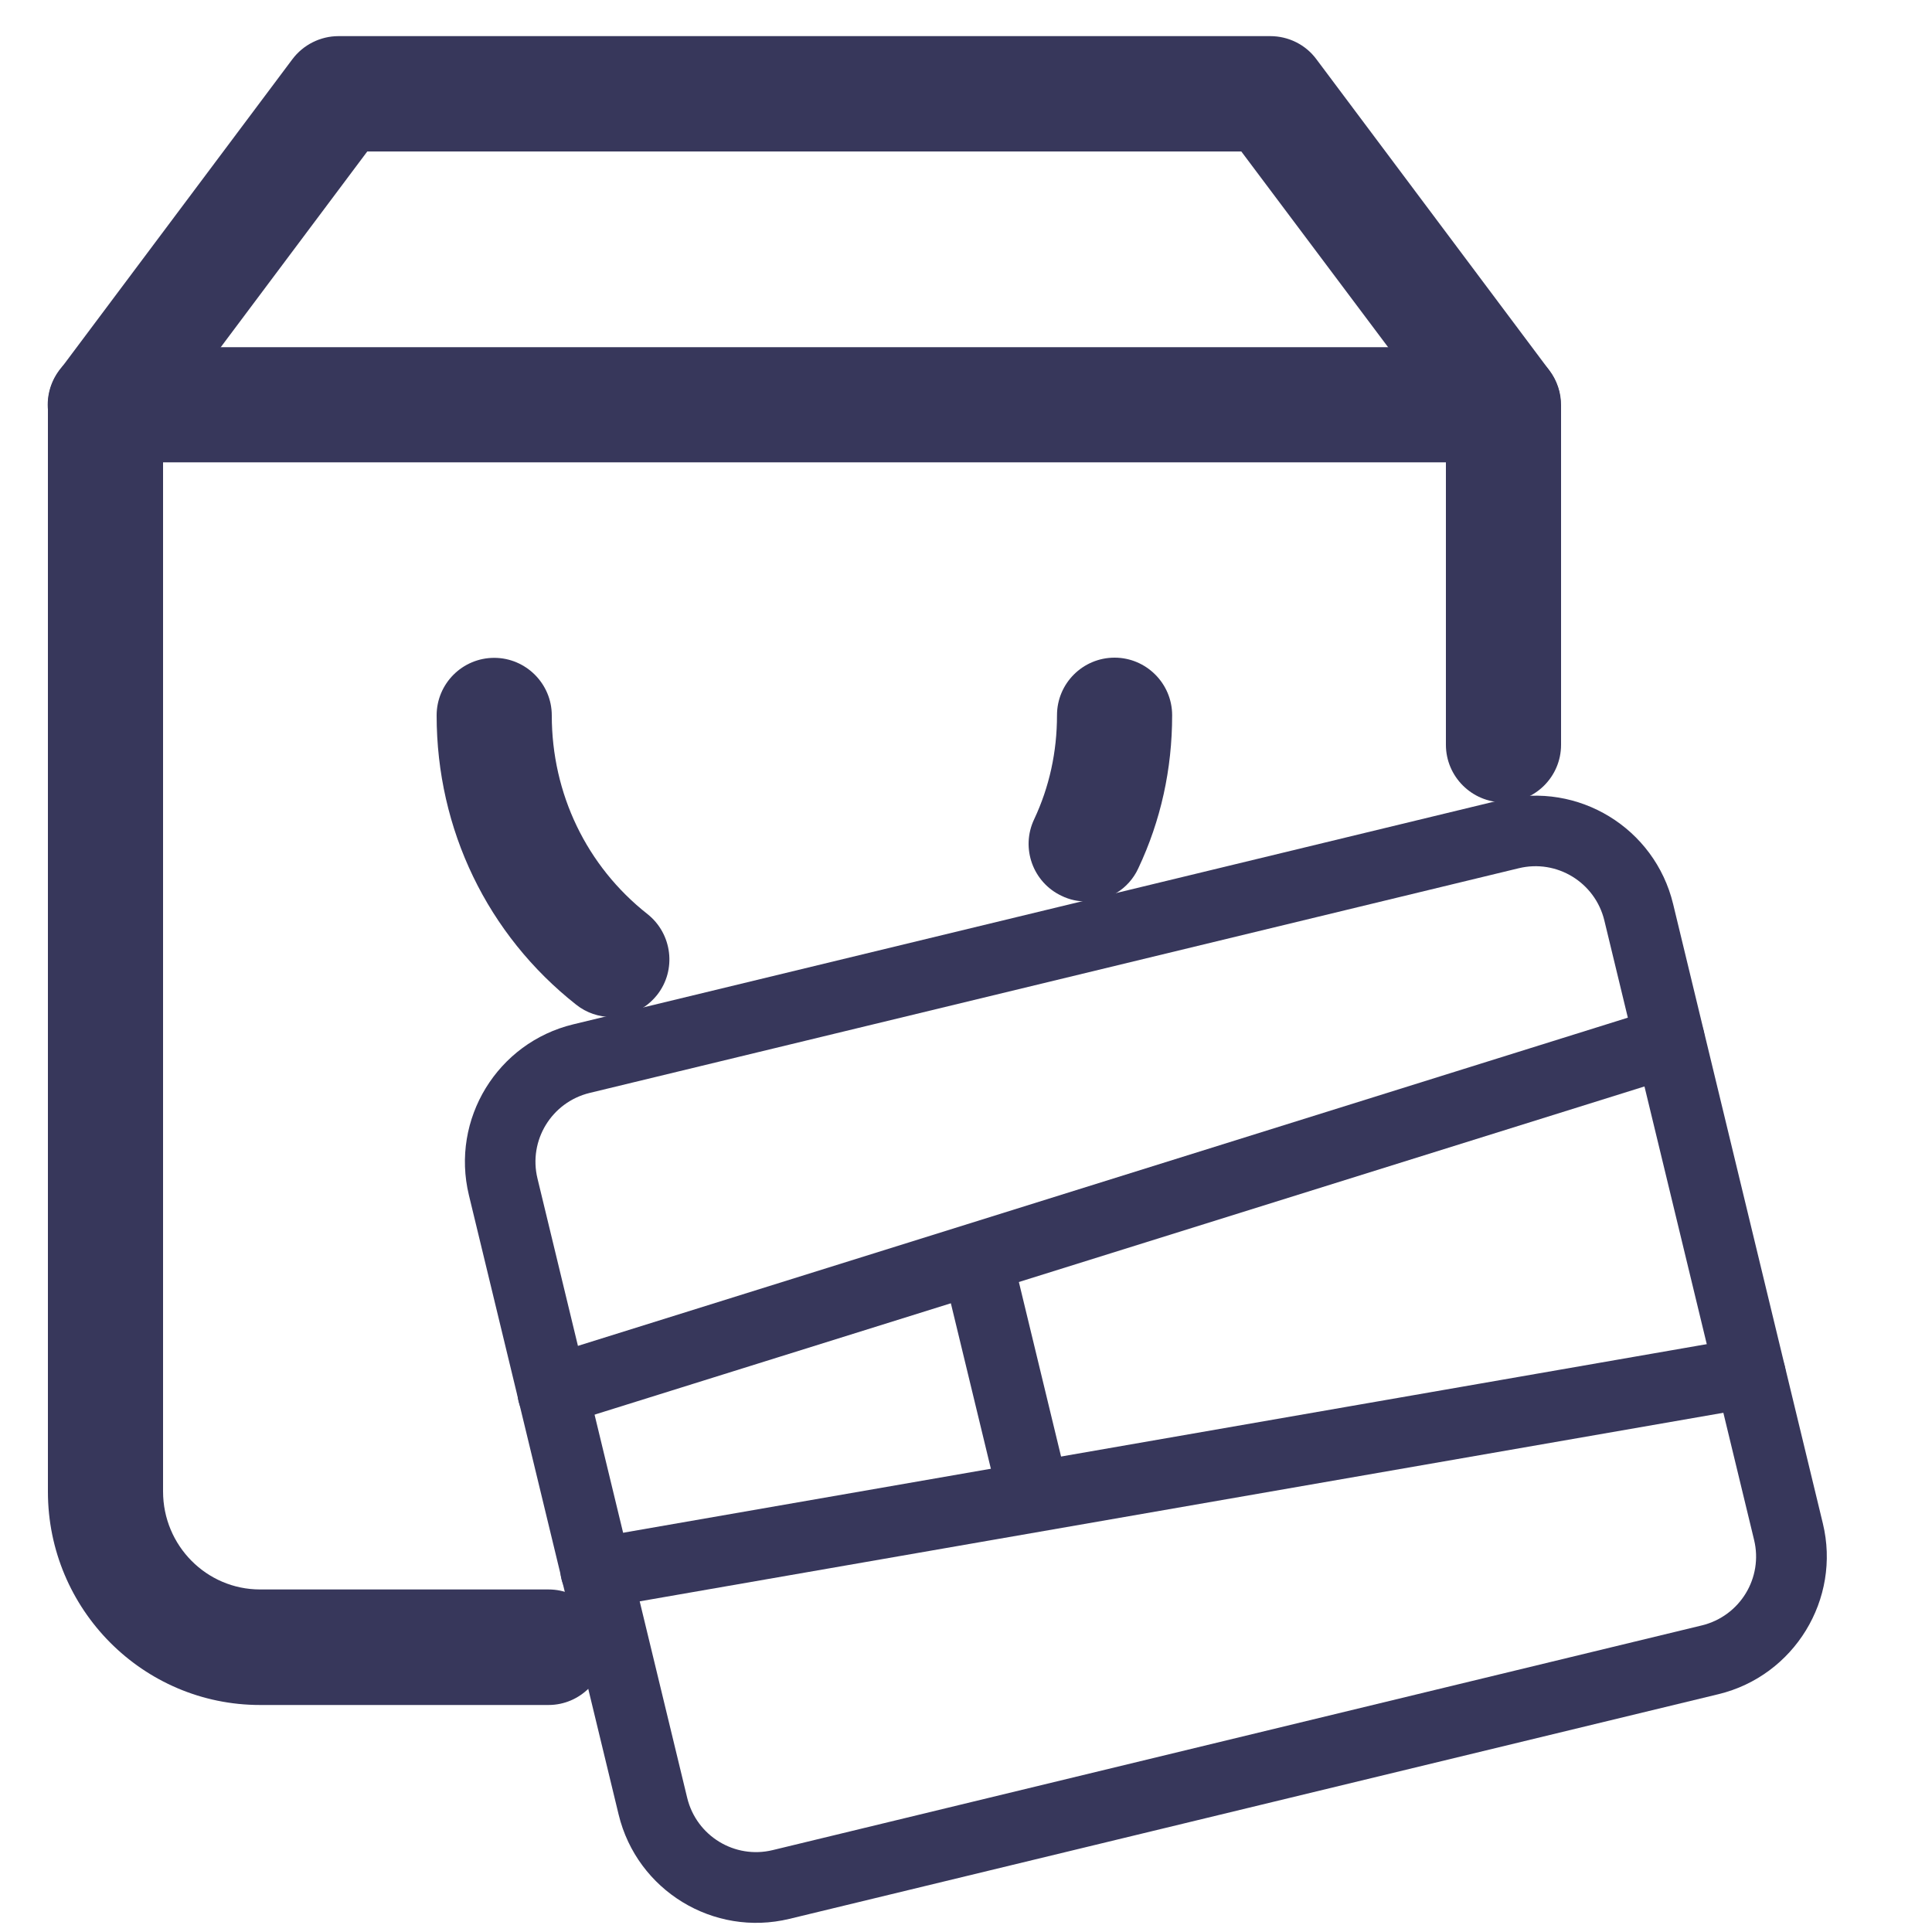 <?xml version="1.0" encoding="utf-8"?>
<!-- Generator: Adobe Illustrator 25.2.3, SVG Export Plug-In . SVG Version: 6.00 Build 0)  -->
<svg version="1.1" id="Camada_1" xmlns="http://www.w3.org/2000/svg" xmlns:xlink="http://www.w3.org/1999/xlink" x="0px" y="0px"
	 viewBox="0 0 100 100" style="enable-background:new 0 0 100 100;" xml:space="preserve">
<style type="text/css">
	.st0{fill:#37375B;}
</style>
<g>
	<g>
		<g>
			<path class="st0" d="M28.39,88.25H13.46c-6.06,0-10.98-4.95-10.98-11.04V20.97c0-0.64,0.21-1.27,0.59-1.79L15.13,3.07
				c0.56-0.75,1.45-1.2,2.39-1.2h48.23c0.94,0,1.83,0.44,2.39,1.2L80.2,19.18c0.39,0.52,0.6,1.14,0.6,1.79v17.58
				c0,1.65-1.34,2.98-2.98,2.98s-2.98-1.34-2.98-2.98V21.96L64.25,7.84H19.01L8.44,21.96v55.24c0,2.8,2.25,5.07,5.02,5.07h14.93
				c1.65,0,2.98,1.34,2.98,2.98S30.04,88.25,28.39,88.25z"/>
		</g>
		<g>
			<path class="st0" d="M77.8,23.93H5.45c-1.65,0-2.98-1.34-2.98-2.98s1.34-2.98,2.98-2.98H77.8c1.65,0,2.98,1.34,2.98,2.98
				S79.45,23.93,77.8,23.93z"/>
		</g>
		<g>
			<path class="st0" d="M56.22,46.66c-0.43,0-0.86-0.09-1.27-0.29c-1.49-0.7-2.13-2.48-1.42-3.97c0.78-1.66,1.18-3.47,1.18-5.38
				c0-1.65,1.34-2.98,2.98-2.98s2.98,1.34,2.98,2.98c0,2.8-0.59,5.46-1.75,7.92C58.42,46.03,57.34,46.66,56.22,46.66z"/>
		</g>
		<g>
			<path class="st0" d="M31.66,52.64c-0.65,0-1.3-0.21-1.84-0.64c-4.59-3.62-7.22-9.07-7.22-14.97c0-1.65,1.34-2.98,2.98-2.98
				s2.98,1.34,2.98,2.98c0,4.05,1.8,7.8,4.95,10.28c1.29,1.02,1.52,2.9,0.5,4.19C33.41,52.25,32.54,52.64,31.66,52.64z"/>
		</g>
	</g>
	<g>
		<g>
			<g>
				<path class="st0" d="M88.95,87.69L40.86,99.32c-3.93,0.95-7.89-1.47-8.84-5.4l-7.75-32.06c-0.95-3.93,1.47-7.89,5.4-8.84
					l48.09-11.63c3.93-0.95,7.89,1.47,8.84,5.4l7.75,32.06C95.3,82.77,92.87,86.74,88.95,87.69z M30.52,56.57
					c-1.97,0.48-3.18,2.46-2.7,4.43l7.75,32.06c0.48,1.97,2.46,3.18,4.43,2.7l48.09-11.63c1.97-0.48,3.18-2.46,2.7-4.43l-7.75-32.06
					c-0.48-1.97-2.46-3.18-4.43-2.7L30.52,56.57z"/>
			</g>
		</g>
		<g>
			<g>
				<path class="st0" d="M86.86,55.69L29.02,73.77c-0.97,0.3-1.94-0.25-2.18-1.23c-0.24-0.98,0.35-2.02,1.32-2.33L86,52.13
					c0.97-0.3,1.94,0.25,2.18,1.23C88.42,54.34,87.83,55.38,86.86,55.69z"/>
			</g>
		</g>
		<g>
			<g>
				<path class="st0" d="M91.01,72.81L31.3,83.2c-1,0.17-2-0.48-2.24-1.46c-0.24-0.98,0.38-1.92,1.38-2.09l59.7-10.39
					c1-0.17,2,0.48,2.24,1.46C92.62,71.7,92,72.64,91.01,72.81z"/>
			</g>
		</g>
		<g>
			
				<rect x="50.18" y="65.69" transform="matrix(0.972 -0.235 0.235 0.972 -15.28 14.223)" class="st0" width="3.68" height="11.04"/>
		</g>
	</g>
</g>
</svg>
